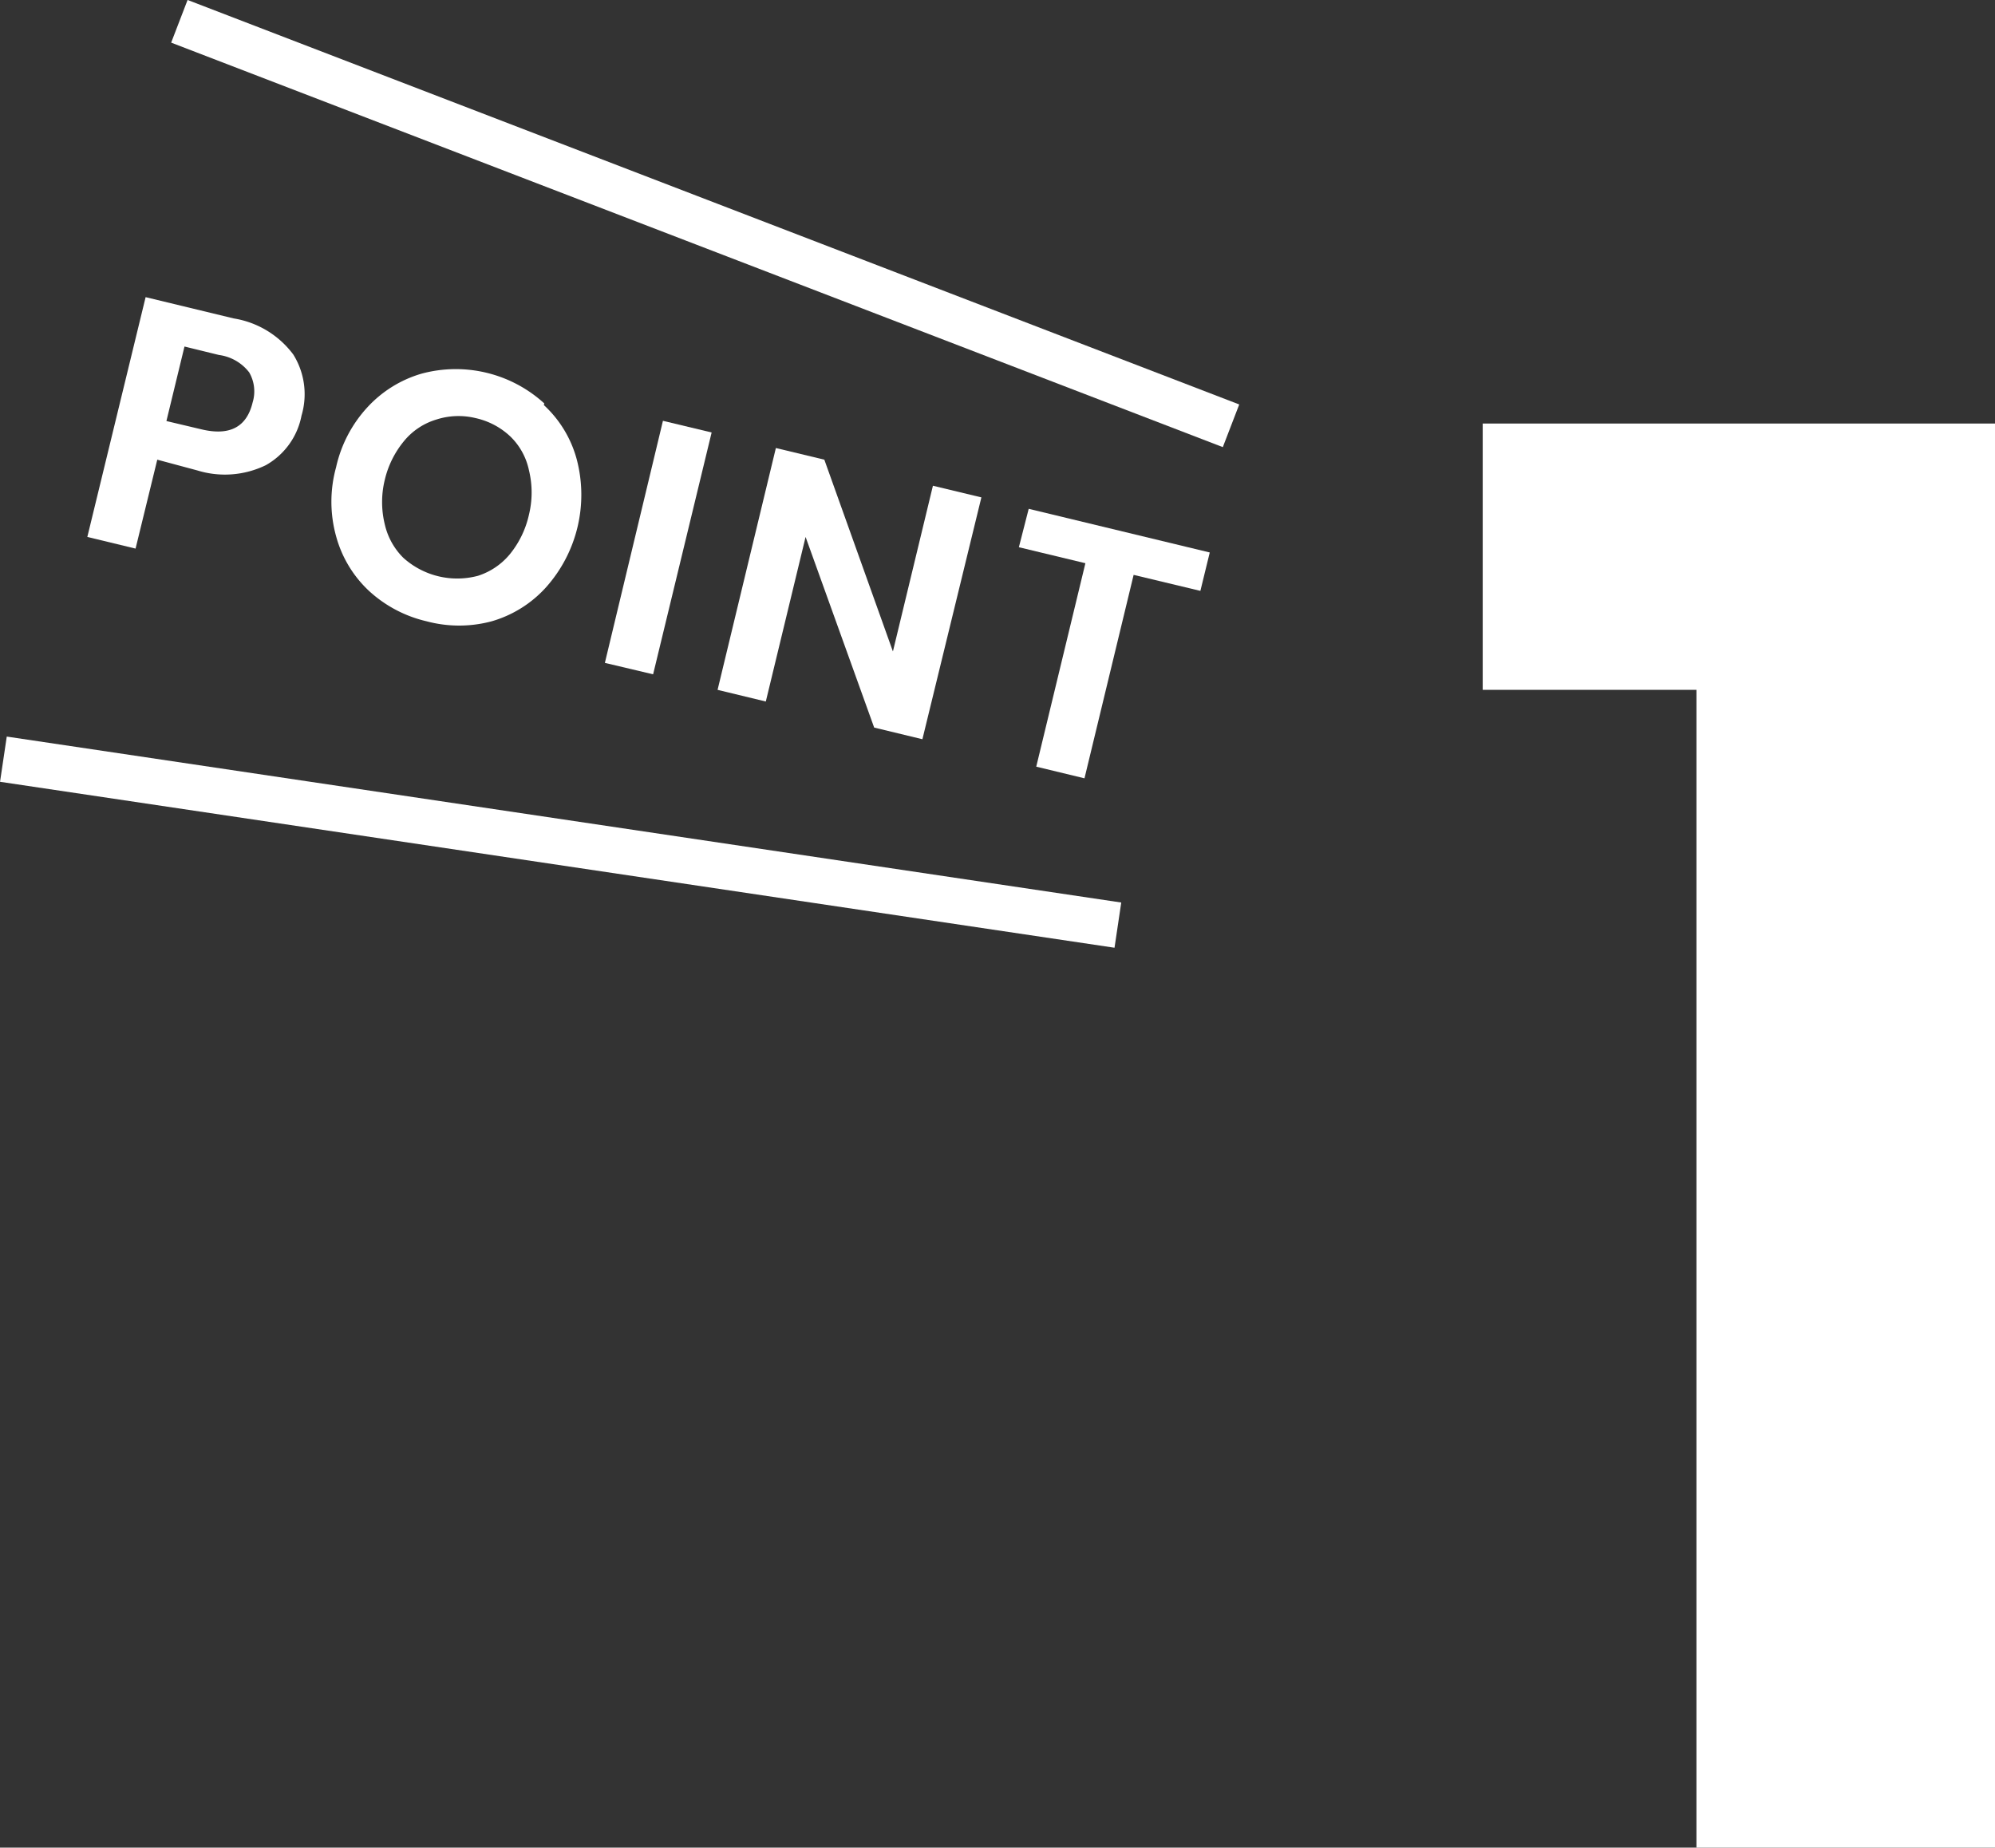<svg xmlns="http://www.w3.org/2000/svg" viewBox="0 0 87.27 80.83"><rect x="0" y="0" width="87.27" height="80.83" fill="#333333" stroke="none"/><defs><style>.a{fill:#fff;}</style></defs><path class="a" d="M6.88,20.11,5.93,24l-2.11-.51L6.37,13l3.85.93a4.05,4.05,0,0,1,2.61,1.58,3.28,3.28,0,0,1,.36,2.67,3.17,3.17,0,0,1-1.56,2.17,4.09,4.09,0,0,1-3,.23Zm4.17-2.5a1.66,1.66,0,0,0-.15-1.32,2,2,0,0,0-1.32-.76l-1.51-.37-.79,3.26,1.52.36Q10.66,19.23,11.05,17.61Z"/><path class="a" d="M23.79,17.72a5,5,0,0,1,1.44,2.38,6.08,6.08,0,0,1-1.35,5.6,5.11,5.11,0,0,1-2.37,1.48,5.5,5.5,0,0,1-2.85,0,5.58,5.58,0,0,1-2.53-1.34,5.09,5.09,0,0,1-1.43-2.39,5.64,5.64,0,0,1,0-3,5.68,5.68,0,0,1,1.37-2.63,5.19,5.19,0,0,1,2.36-1.47,5.74,5.74,0,0,1,5.38,1.3Zm-4.72.64a2.91,2.91,0,0,0-1.4.94A4.16,4.16,0,0,0,16.83,21a4.09,4.09,0,0,0,0,1.93,3,3,0,0,0,.81,1.47,3.52,3.52,0,0,0,3.27.79,3,3,0,0,0,1.39-.94,4.16,4.16,0,0,0,.84-1.74,4.09,4.09,0,0,0,0-1.93,2.88,2.88,0,0,0-.81-1.48,3.23,3.23,0,0,0-1.53-.81A3.16,3.16,0,0,0,19.07,18.36Z"/><path class="a" d="M31.13,18.92,28.57,29.5,26.46,29,29,18.41Z"/><path class="a" d="M40.35,32.34l-2.11-.51-3-8.34-1.74,7.2-2.11-.51L33.94,19.6l2.12.51,3,8.39,1.75-7.25,2.12.51Z"/><path class="a" d="M52.92,24.17l-.41,1.68-2.92-.7-2.15,8.9-2.11-.51,2.15-8.9-2.91-.7L45,22.26Z"/><path class="a" d="M64.86,30.18V18.53H87.27v62.3H74.21V30.18Z"/><rect class="a" x="23.52" y="12.19" width="2" height="49.29" transform="translate(-15.52 55.67) rotate(-81.53)"/><rect class="a" x="29.85" y="-14.86" width="2" height="49.29" transform="translate(10.64 35.06) rotate(-68.96)"/></svg>